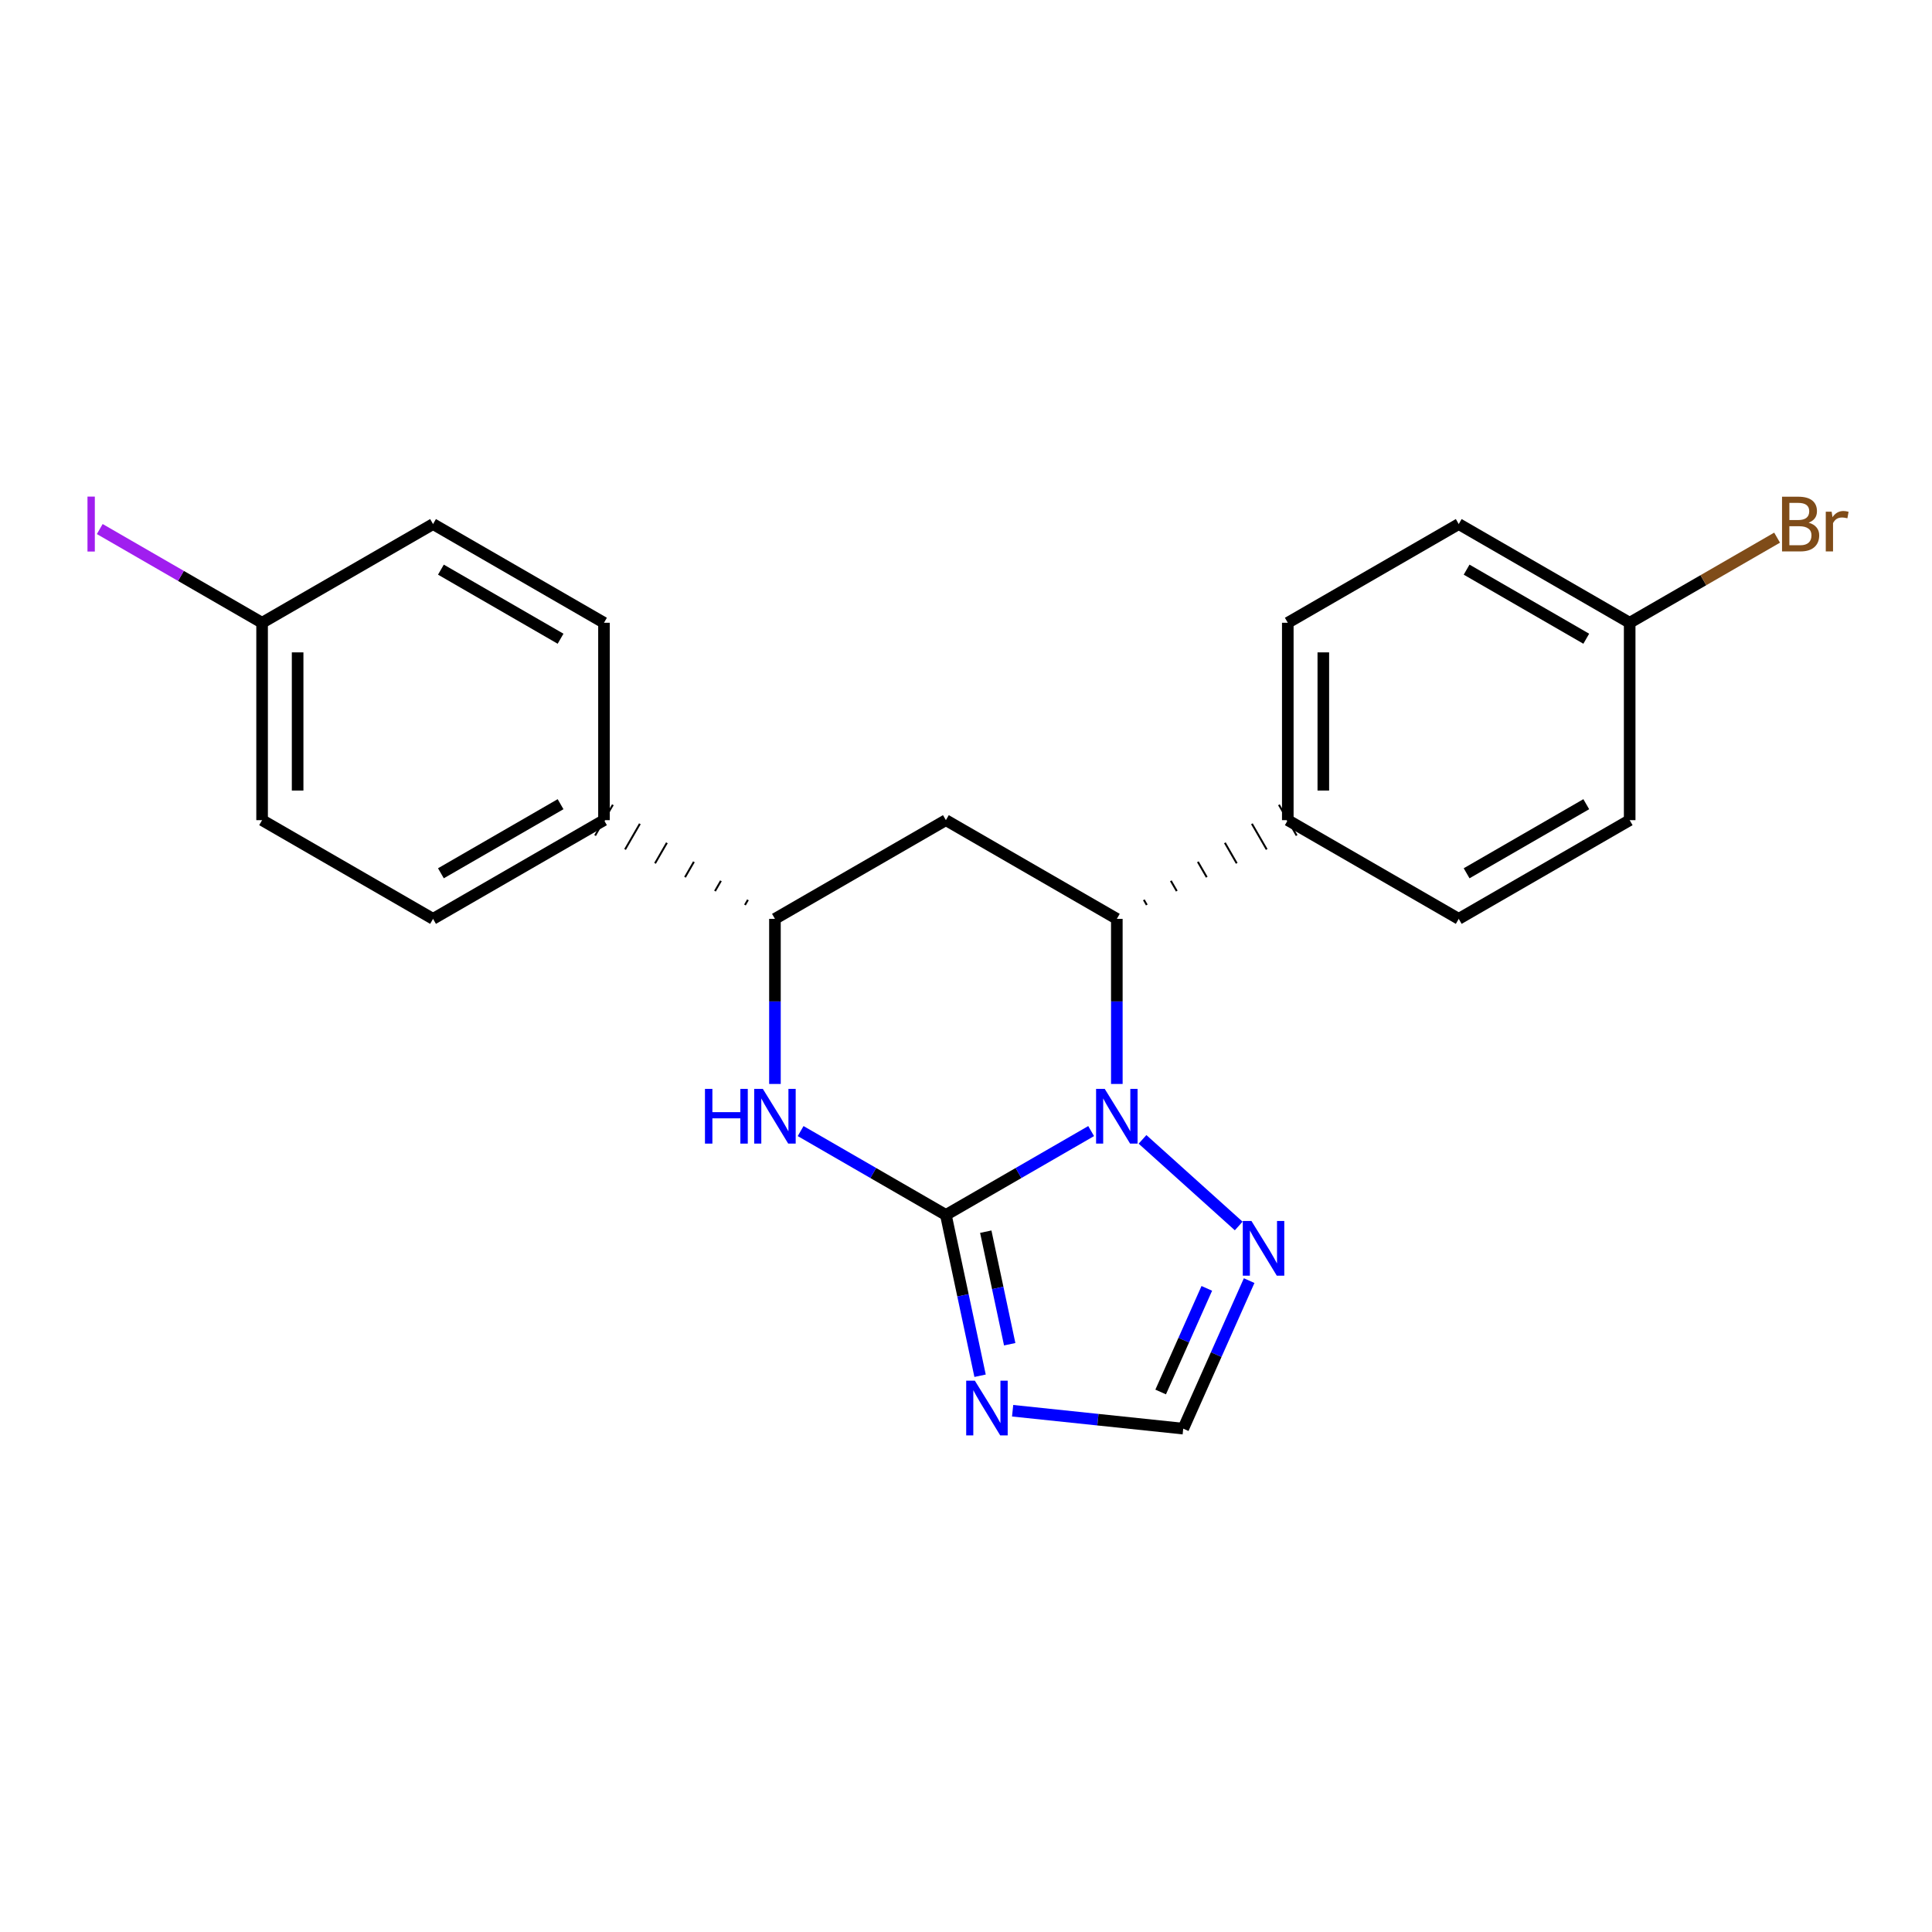<?xml version='1.0' encoding='iso-8859-1'?>
<svg version='1.1' baseProfile='full'
              xmlns='http://www.w3.org/2000/svg'
                      xmlns:rdkit='http://www.rdkit.org/xml'
                      xmlns:xlink='http://www.w3.org/1999/xlink'
                  xml:space='preserve'
width='1000px' height='1000px' viewBox='0 0 1000 1000'>
<!-- END OF HEADER -->
<rect style='opacity:1.0;fill:#FFFFFF;stroke:none' width='1000' height='1000' x='0' y='0'> </rect>
<path class='bond-22' d='M 489.589,628.854 L 527.182,607.149' style='fill:none;fill-rule:evenodd;stroke:#000000;stroke-width:6px;stroke-linecap:butt;stroke-linejoin:miter;stroke-opacity:1' />
<path class='bond-22' d='M 527.182,607.149 L 564.774,585.444' style='fill:none;fill-rule:evenodd;stroke:#0000FF;stroke-width:6px;stroke-linecap:butt;stroke-linejoin:miter;stroke-opacity:1' />
<path class='bond-23' d='M 489.589,628.854 L 498.438,670.468' style='fill:none;fill-rule:evenodd;stroke:#000000;stroke-width:6px;stroke-linecap:butt;stroke-linejoin:miter;stroke-opacity:1' />
<path class='bond-23' d='M 498.438,670.468 L 507.286,712.083' style='fill:none;fill-rule:evenodd;stroke:#0000FF;stroke-width:6px;stroke-linecap:butt;stroke-linejoin:miter;stroke-opacity:1' />
<path class='bond-23' d='M 510.232,637.513 L 516.426,666.643' style='fill:none;fill-rule:evenodd;stroke:#000000;stroke-width:6px;stroke-linecap:butt;stroke-linejoin:miter;stroke-opacity:1' />
<path class='bond-23' d='M 516.426,666.643 L 522.62,695.773' style='fill:none;fill-rule:evenodd;stroke:#0000FF;stroke-width:6px;stroke-linecap:butt;stroke-linejoin:miter;stroke-opacity:1' />
<path class='bond-25' d='M 489.589,628.854 L 451.996,607.149' style='fill:none;fill-rule:evenodd;stroke:#000000;stroke-width:6px;stroke-linecap:butt;stroke-linejoin:miter;stroke-opacity:1' />
<path class='bond-25' d='M 451.996,607.149 L 414.404,585.444' style='fill:none;fill-rule:evenodd;stroke:#0000FF;stroke-width:6px;stroke-linecap:butt;stroke-linejoin:miter;stroke-opacity:1' />
<path class='bond-15' d='M 578.069,561.055 L 578.069,518.326' style='fill:none;fill-rule:evenodd;stroke:#0000FF;stroke-width:6px;stroke-linecap:butt;stroke-linejoin:miter;stroke-opacity:1' />
<path class='bond-15' d='M 578.069,518.326 L 578.069,475.598' style='fill:none;fill-rule:evenodd;stroke:#000000;stroke-width:6px;stroke-linecap:butt;stroke-linejoin:miter;stroke-opacity:1' />
<path class='bond-24' d='M 591.363,589.738 L 641.155,634.565' style='fill:none;fill-rule:evenodd;stroke:#0000FF;stroke-width:6px;stroke-linecap:butt;stroke-linejoin:miter;stroke-opacity:1' />
<path class='bond-14' d='M 524.134,730.193 L 568.287,734.828' style='fill:none;fill-rule:evenodd;stroke:#0000FF;stroke-width:6px;stroke-linecap:butt;stroke-linejoin:miter;stroke-opacity:1' />
<path class='bond-14' d='M 568.287,734.828 L 612.439,739.464' style='fill:none;fill-rule:evenodd;stroke:#000000;stroke-width:6px;stroke-linecap:butt;stroke-linejoin:miter;stroke-opacity:1' />
<path class='bond-17' d='M 401.109,561.055 L 401.109,518.326' style='fill:none;fill-rule:evenodd;stroke:#0000FF;stroke-width:6px;stroke-linecap:butt;stroke-linejoin:miter;stroke-opacity:1' />
<path class='bond-17' d='M 401.109,518.326 L 401.109,475.598' style='fill:none;fill-rule:evenodd;stroke:#000000;stroke-width:6px;stroke-linecap:butt;stroke-linejoin:miter;stroke-opacity:1' />
<path class='bond-18' d='M 593.583,468.411 L 592.051,465.757' style='fill:none;fill-rule:evenodd;stroke:#000000;stroke-width:1.0px;stroke-linecap:butt;stroke-linejoin:miter;stroke-opacity:1' />
<path class='bond-18' d='M 609.098,461.224 L 606.033,455.915' style='fill:none;fill-rule:evenodd;stroke:#000000;stroke-width:1.0px;stroke-linecap:butt;stroke-linejoin:miter;stroke-opacity:1' />
<path class='bond-18' d='M 624.612,454.037 L 620.015,446.074' style='fill:none;fill-rule:evenodd;stroke:#000000;stroke-width:1.0px;stroke-linecap:butt;stroke-linejoin:miter;stroke-opacity:1' />
<path class='bond-18' d='M 640.127,446.851 L 633.997,436.232' style='fill:none;fill-rule:evenodd;stroke:#000000;stroke-width:1.0px;stroke-linecap:butt;stroke-linejoin:miter;stroke-opacity:1' />
<path class='bond-18' d='M 655.641,439.664 L 647.979,426.391' style='fill:none;fill-rule:evenodd;stroke:#000000;stroke-width:1.0px;stroke-linecap:butt;stroke-linejoin:miter;stroke-opacity:1' />
<path class='bond-18' d='M 671.156,432.477 L 661.961,416.549' style='fill:none;fill-rule:evenodd;stroke:#000000;stroke-width:1.0px;stroke-linecap:butt;stroke-linejoin:miter;stroke-opacity:1' />
<path class='bond-21' d='M 578.069,475.598 L 489.589,424.513' style='fill:none;fill-rule:evenodd;stroke:#000000;stroke-width:6px;stroke-linecap:butt;stroke-linejoin:miter;stroke-opacity:1' />
<path class='bond-16' d='M 489.589,424.513 L 401.109,475.598' style='fill:none;fill-rule:evenodd;stroke:#000000;stroke-width:6px;stroke-linecap:butt;stroke-linejoin:miter;stroke-opacity:1' />
<path class='bond-20' d='M 646.559,662.845 L 629.499,701.155' style='fill:none;fill-rule:evenodd;stroke:#0000FF;stroke-width:6px;stroke-linecap:butt;stroke-linejoin:miter;stroke-opacity:1' />
<path class='bond-20' d='M 629.499,701.155 L 612.439,739.464' style='fill:none;fill-rule:evenodd;stroke:#000000;stroke-width:6px;stroke-linecap:butt;stroke-linejoin:miter;stroke-opacity:1' />
<path class='bond-20' d='M 624.641,666.857 L 612.699,693.673' style='fill:none;fill-rule:evenodd;stroke:#0000FF;stroke-width:6px;stroke-linecap:butt;stroke-linejoin:miter;stroke-opacity:1' />
<path class='bond-20' d='M 612.699,693.673 L 600.757,720.49' style='fill:none;fill-rule:evenodd;stroke:#000000;stroke-width:6px;stroke-linecap:butt;stroke-linejoin:miter;stroke-opacity:1' />
<path class='bond-19' d='M 387.127,465.757 L 385.595,468.411' style='fill:none;fill-rule:evenodd;stroke:#000000;stroke-width:1.0px;stroke-linecap:butt;stroke-linejoin:miter;stroke-opacity:1' />
<path class='bond-19' d='M 373.145,455.915 L 370.08,461.224' style='fill:none;fill-rule:evenodd;stroke:#000000;stroke-width:1.0px;stroke-linecap:butt;stroke-linejoin:miter;stroke-opacity:1' />
<path class='bond-19' d='M 359.163,446.074 L 354.566,454.037' style='fill:none;fill-rule:evenodd;stroke:#000000;stroke-width:1.0px;stroke-linecap:butt;stroke-linejoin:miter;stroke-opacity:1' />
<path class='bond-19' d='M 345.181,436.232 L 339.051,446.851' style='fill:none;fill-rule:evenodd;stroke:#000000;stroke-width:1.0px;stroke-linecap:butt;stroke-linejoin:miter;stroke-opacity:1' />
<path class='bond-19' d='M 331.199,426.391 L 323.537,439.664' style='fill:none;fill-rule:evenodd;stroke:#000000;stroke-width:1.0px;stroke-linecap:butt;stroke-linejoin:miter;stroke-opacity:1' />
<path class='bond-19' d='M 317.217,416.549 L 308.022,432.477' style='fill:none;fill-rule:evenodd;stroke:#000000;stroke-width:1.0px;stroke-linecap:butt;stroke-linejoin:miter;stroke-opacity:1' />
<path class='bond-0' d='M 666.559,424.513 L 666.559,322.343' style='fill:none;fill-rule:evenodd;stroke:#000000;stroke-width:6px;stroke-linecap:butt;stroke-linejoin:miter;stroke-opacity:1' />
<path class='bond-0' d='M 684.949,409.187 L 684.949,337.668' style='fill:none;fill-rule:evenodd;stroke:#000000;stroke-width:6px;stroke-linecap:butt;stroke-linejoin:miter;stroke-opacity:1' />
<path class='bond-1' d='M 666.559,424.513 L 755.038,475.598' style='fill:none;fill-rule:evenodd;stroke:#000000;stroke-width:6px;stroke-linecap:butt;stroke-linejoin:miter;stroke-opacity:1' />
<path class='bond-2' d='M 312.62,424.513 L 224.14,475.598' style='fill:none;fill-rule:evenodd;stroke:#000000;stroke-width:6px;stroke-linecap:butt;stroke-linejoin:miter;stroke-opacity:1' />
<path class='bond-2' d='M 290.152,416.249 L 228.216,452.009' style='fill:none;fill-rule:evenodd;stroke:#000000;stroke-width:6px;stroke-linecap:butt;stroke-linejoin:miter;stroke-opacity:1' />
<path class='bond-3' d='M 312.62,424.513 L 312.62,322.343' style='fill:none;fill-rule:evenodd;stroke:#000000;stroke-width:6px;stroke-linecap:butt;stroke-linejoin:miter;stroke-opacity:1' />
<path class='bond-7' d='M 666.559,322.343 L 755.038,271.257' style='fill:none;fill-rule:evenodd;stroke:#000000;stroke-width:6px;stroke-linecap:butt;stroke-linejoin:miter;stroke-opacity:1' />
<path class='bond-9' d='M 755.038,475.598 L 843.518,424.513' style='fill:none;fill-rule:evenodd;stroke:#000000;stroke-width:6px;stroke-linecap:butt;stroke-linejoin:miter;stroke-opacity:1' />
<path class='bond-9' d='M 759.115,452.009 L 821.05,416.249' style='fill:none;fill-rule:evenodd;stroke:#000000;stroke-width:6px;stroke-linecap:butt;stroke-linejoin:miter;stroke-opacity:1' />
<path class='bond-8' d='M 224.14,475.598 L 135.66,424.513' style='fill:none;fill-rule:evenodd;stroke:#000000;stroke-width:6px;stroke-linecap:butt;stroke-linejoin:miter;stroke-opacity:1' />
<path class='bond-6' d='M 312.62,322.343 L 224.14,271.257' style='fill:none;fill-rule:evenodd;stroke:#000000;stroke-width:6px;stroke-linecap:butt;stroke-linejoin:miter;stroke-opacity:1' />
<path class='bond-6' d='M 290.152,330.606 L 228.216,294.847' style='fill:none;fill-rule:evenodd;stroke:#000000;stroke-width:6px;stroke-linecap:butt;stroke-linejoin:miter;stroke-opacity:1' />
<path class='bond-4' d='M 135.66,322.343 L 224.14,271.257' style='fill:none;fill-rule:evenodd;stroke:#000000;stroke-width:6px;stroke-linecap:butt;stroke-linejoin:miter;stroke-opacity:1' />
<path class='bond-10' d='M 135.66,322.343 L 93.647,298.086' style='fill:none;fill-rule:evenodd;stroke:#000000;stroke-width:6px;stroke-linecap:butt;stroke-linejoin:miter;stroke-opacity:1' />
<path class='bond-10' d='M 93.647,298.086 L 51.635,273.829' style='fill:none;fill-rule:evenodd;stroke:#A01EEF;stroke-width:6px;stroke-linecap:butt;stroke-linejoin:miter;stroke-opacity:1' />
<path class='bond-12' d='M 135.66,322.343 L 135.66,424.513' style='fill:none;fill-rule:evenodd;stroke:#000000;stroke-width:6px;stroke-linecap:butt;stroke-linejoin:miter;stroke-opacity:1' />
<path class='bond-12' d='M 154.051,337.668 L 154.051,409.187' style='fill:none;fill-rule:evenodd;stroke:#000000;stroke-width:6px;stroke-linecap:butt;stroke-linejoin:miter;stroke-opacity:1' />
<path class='bond-5' d='M 843.518,322.343 L 843.518,424.513' style='fill:none;fill-rule:evenodd;stroke:#000000;stroke-width:6px;stroke-linecap:butt;stroke-linejoin:miter;stroke-opacity:1' />
<path class='bond-11' d='M 843.518,322.343 L 881.671,300.314' style='fill:none;fill-rule:evenodd;stroke:#000000;stroke-width:6px;stroke-linecap:butt;stroke-linejoin:miter;stroke-opacity:1' />
<path class='bond-11' d='M 881.671,300.314 L 919.823,278.286' style='fill:none;fill-rule:evenodd;stroke:#7F4C19;stroke-width:6px;stroke-linecap:butt;stroke-linejoin:miter;stroke-opacity:1' />
<path class='bond-13' d='M 843.518,322.343 L 755.038,271.257' style='fill:none;fill-rule:evenodd;stroke:#000000;stroke-width:6px;stroke-linecap:butt;stroke-linejoin:miter;stroke-opacity:1' />
<path class='bond-13' d='M 821.05,330.606 L 759.115,294.847' style='fill:none;fill-rule:evenodd;stroke:#000000;stroke-width:6px;stroke-linecap:butt;stroke-linejoin:miter;stroke-opacity:1' />
<path  class='atom-1' d='M 571.809 563.609
L 581.089 578.609
Q 582.009 580.089, 583.489 582.769
Q 584.969 585.449, 585.049 585.609
L 585.049 563.609
L 588.809 563.609
L 588.809 591.929
L 584.929 591.929
L 574.969 575.529
Q 573.809 573.609, 572.569 571.409
Q 571.369 569.209, 571.009 568.529
L 571.009 591.929
L 567.329 591.929
L 567.329 563.609
L 571.809 563.609
' fill='#0000FF'/>
<path  class='atom-2' d='M 504.581 714.637
L 513.861 729.637
Q 514.781 731.117, 516.261 733.797
Q 517.741 736.477, 517.821 736.637
L 517.821 714.637
L 521.581 714.637
L 521.581 742.957
L 517.701 742.957
L 507.741 726.557
Q 506.581 724.637, 505.341 722.437
Q 504.141 720.237, 503.781 719.557
L 503.781 742.957
L 500.101 742.957
L 500.101 714.637
L 504.581 714.637
' fill='#0000FF'/>
<path  class='atom-3' d='M 364.889 563.609
L 368.729 563.609
L 368.729 575.649
L 383.209 575.649
L 383.209 563.609
L 387.049 563.609
L 387.049 591.929
L 383.209 591.929
L 383.209 578.849
L 368.729 578.849
L 368.729 591.929
L 364.889 591.929
L 364.889 563.609
' fill='#0000FF'/>
<path  class='atom-3' d='M 394.849 563.609
L 404.129 578.609
Q 405.049 580.089, 406.529 582.769
Q 408.009 585.449, 408.089 585.609
L 408.089 563.609
L 411.849 563.609
L 411.849 591.929
L 407.969 591.929
L 398.009 575.529
Q 396.849 573.609, 395.609 571.409
Q 394.409 569.209, 394.049 568.529
L 394.049 591.929
L 390.369 591.929
L 390.369 563.609
L 394.849 563.609
' fill='#0000FF'/>
<path  class='atom-6' d='M 647.742 631.971
L 657.022 646.971
Q 657.942 648.451, 659.422 651.131
Q 660.902 653.811, 660.982 653.971
L 660.982 631.971
L 664.742 631.971
L 664.742 660.291
L 660.862 660.291
L 650.902 643.891
Q 649.742 641.971, 648.502 639.771
Q 647.302 637.571, 646.942 636.891
L 646.942 660.291
L 643.262 660.291
L 643.262 631.971
L 647.742 631.971
' fill='#0000FF'/>
<path  class='atom-21' d='M 45.281 257.037
L 49.081 257.037
L 49.081 285.477
L 45.281 285.477
L 45.281 257.037
' fill='#A01EEF'/>
<path  class='atom-22' d='M 936.137 270.537
Q 938.857 271.297, 940.217 272.977
Q 941.617 274.617, 941.617 277.057
Q 941.617 280.977, 939.097 283.217
Q 936.617 285.417, 931.897 285.417
L 922.377 285.417
L 922.377 257.097
L 930.737 257.097
Q 935.577 257.097, 938.017 259.057
Q 940.457 261.017, 940.457 264.617
Q 940.457 268.897, 936.137 270.537
M 926.177 260.297
L 926.177 269.177
L 930.737 269.177
Q 933.537 269.177, 934.977 268.057
Q 936.457 266.897, 936.457 264.617
Q 936.457 260.297, 930.737 260.297
L 926.177 260.297
M 931.897 282.217
Q 934.657 282.217, 936.137 280.897
Q 937.617 279.577, 937.617 277.057
Q 937.617 274.737, 935.977 273.577
Q 934.377 272.377, 931.297 272.377
L 926.177 272.377
L 926.177 282.217
L 931.897 282.217
' fill='#7F4C19'/>
<path  class='atom-22' d='M 948.057 264.857
L 948.497 267.697
Q 950.657 264.497, 954.177 264.497
Q 955.297 264.497, 956.817 264.897
L 956.217 268.257
Q 954.497 267.857, 953.537 267.857
Q 951.857 267.857, 950.737 268.537
Q 949.657 269.177, 948.777 270.737
L 948.777 285.417
L 945.017 285.417
L 945.017 264.857
L 948.057 264.857
' fill='#7F4C19'/>
</svg>
